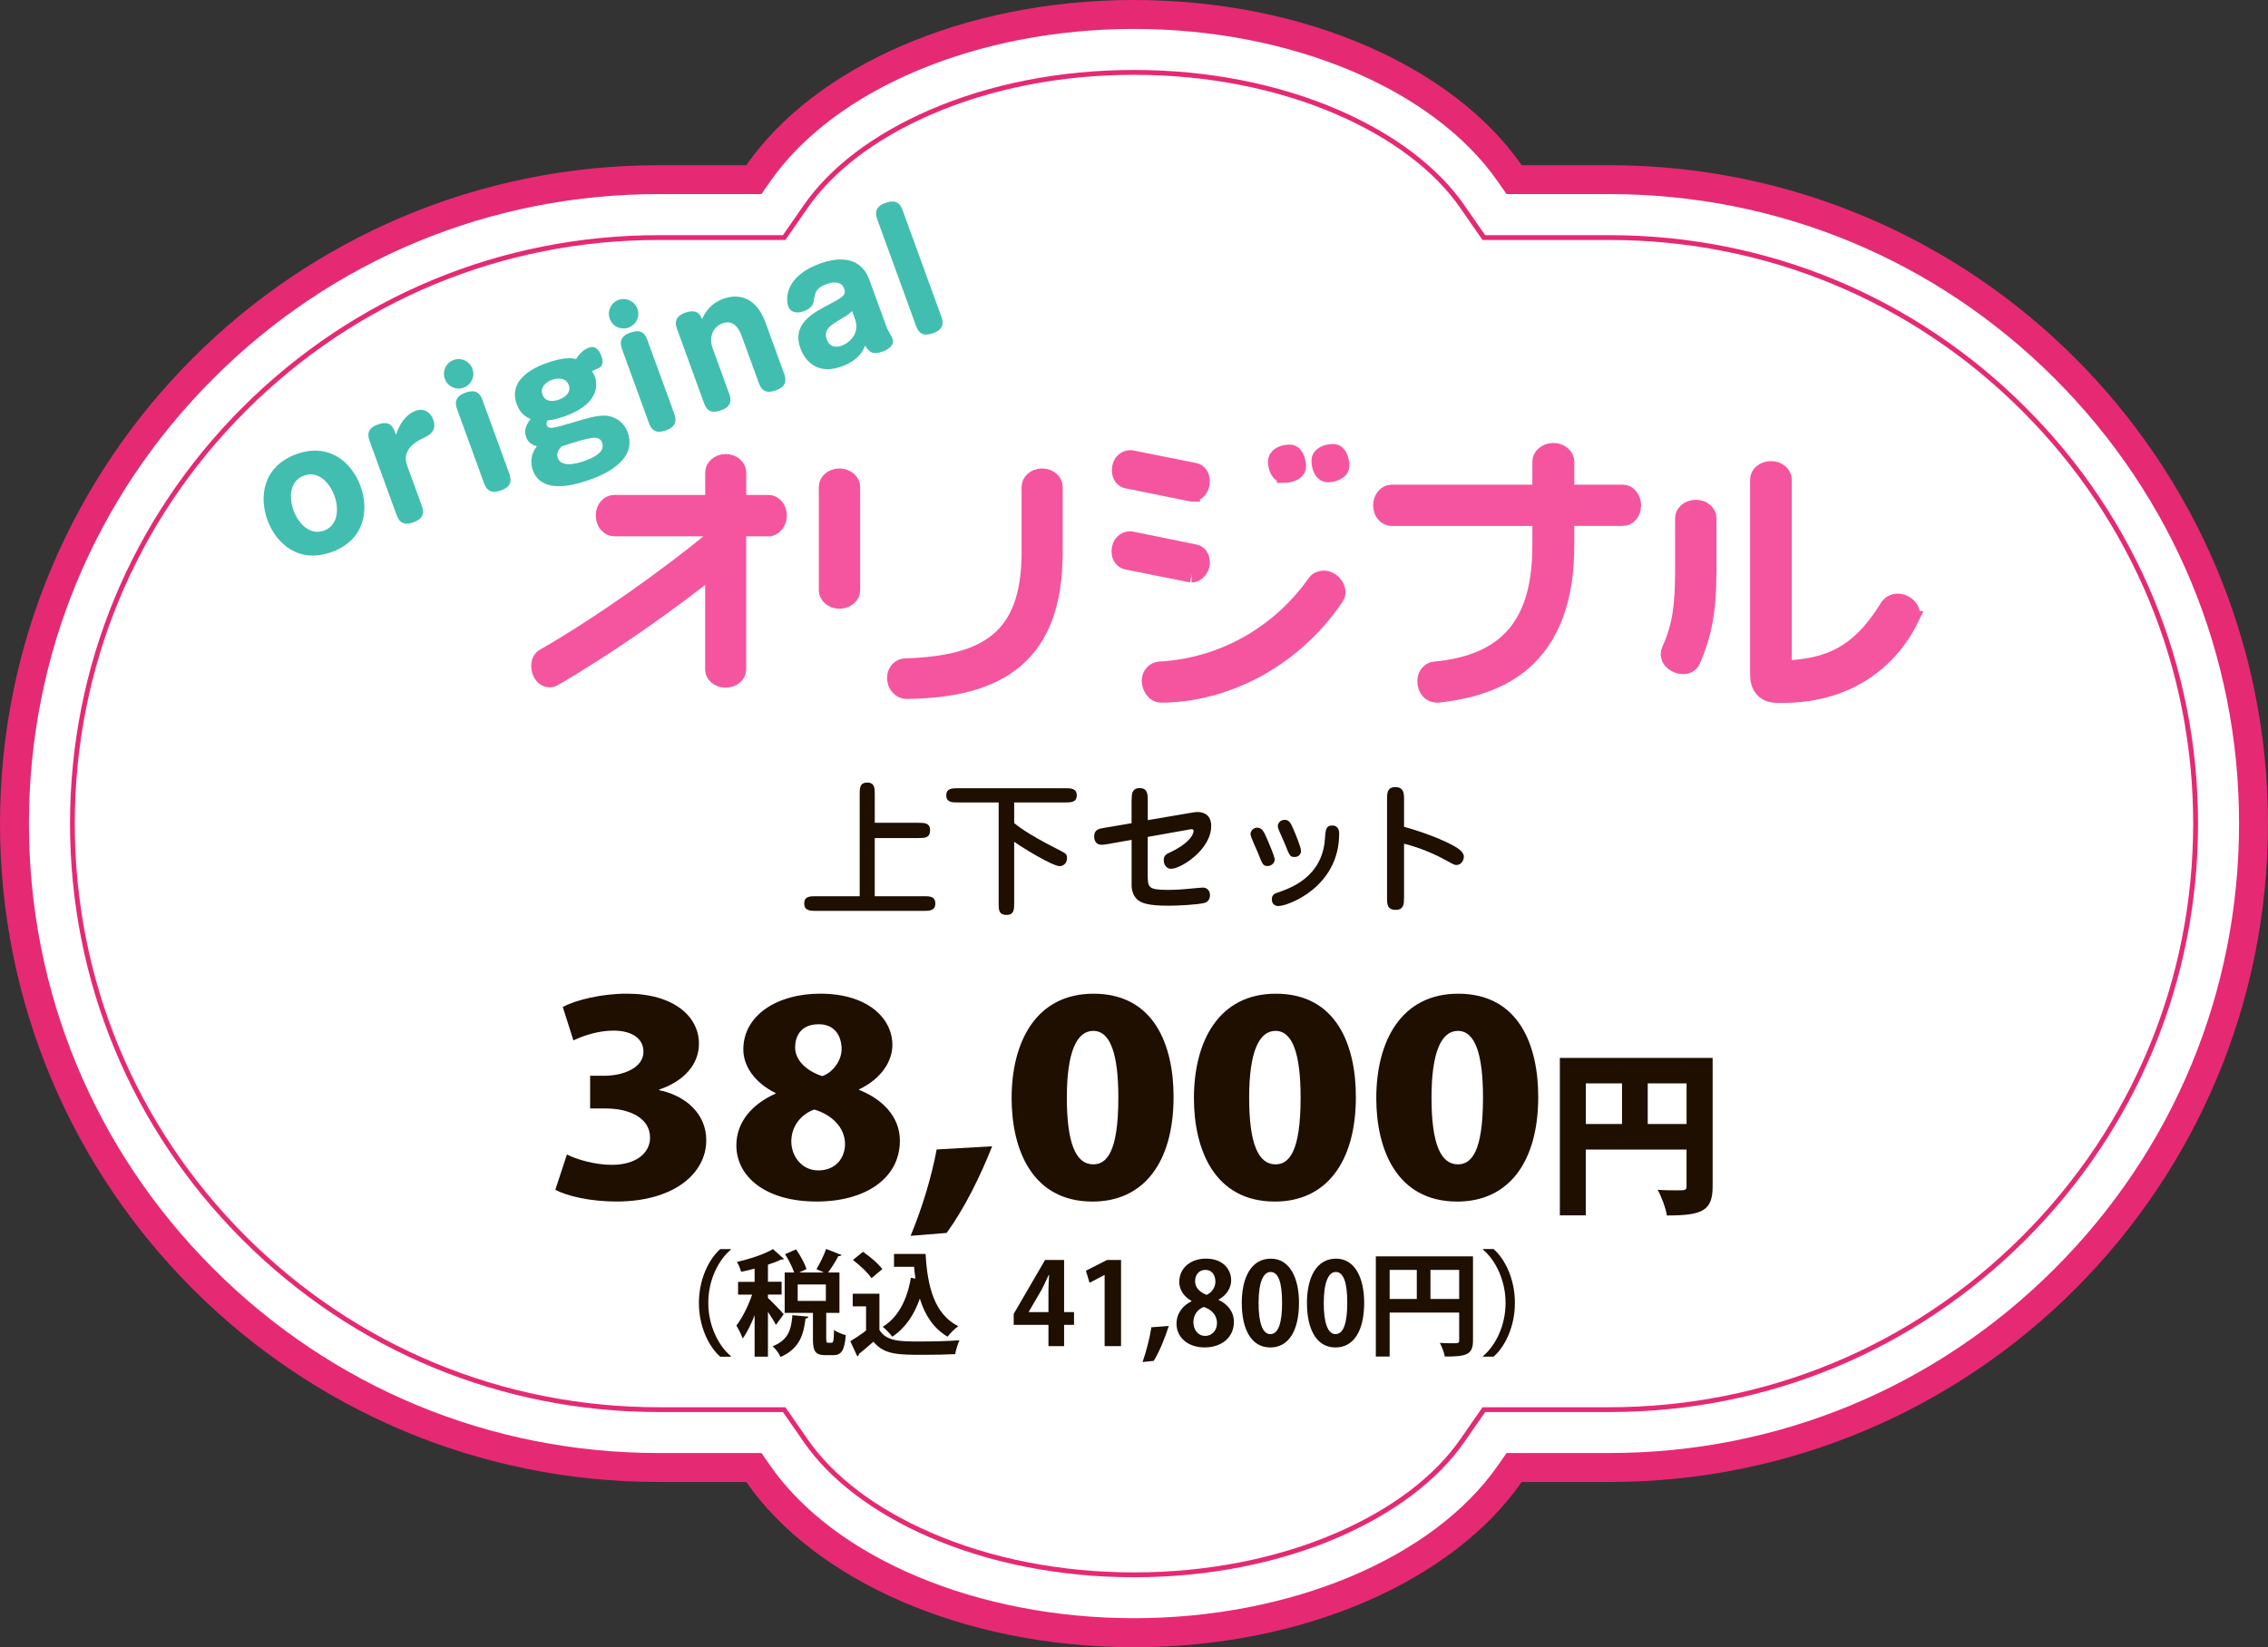 <?xml version="1.0" encoding="UTF-8"?>
<svg id="_レイヤー_2" data-name="レイヤー 2" xmlns="http://www.w3.org/2000/svg" viewBox="0 0 505.58 367.3">
  <rect x="0" y="0" width="505.58" height="367.3" fill="#333333" stroke="none"/>
  <defs>
    <style>
      .cls-1 {
        fill: none;
        stroke: #f5559f;
        stroke-miterlimit: 10;
        stroke-width: 3.5px;
      }

      .cls-2 {
        fill: #1e0f00;
      }

      .cls-2, .cls-3, .cls-4, .cls-5, .cls-6 {
        stroke-width: 0px;
      }

      .cls-3 {
        fill: #41beaf;
      }

      .cls-4 {
        fill: #f5559f;
      }

      .cls-5 {
        fill: #fff;
      }

      .cls-6 {
        fill: #e62973;
      }
    </style>
  </defs>
  <g id="_レイヤー_3" data-name="レイヤー 3">
    <g>
      <path class="cls-5" d="m337.13,39.91S319.01,4.31,252.79,1.81c0,0-59.35-.62-83.71,38.73,0,0-94.33-14.37-144.93,69.97,0,0-55.6,76.84,12.49,165.55,0,0,49.35,60.6,129.94,50.6,0,0,22.49,36.23,83.71,38.11,0,0,60.6,3.75,86.83-38.11,0,0,86.21,11.87,138.06-56.85,0,0,68.72-92.46-10.62-183.66,0,0-32.48-50.6-127.44-46.23Z"/>
      <g>
        <path class="cls-6" d="m252.79,351.7c-16.4,0-32.2-3.1-45.7-8.97-12.39-5.39-22.04-12.7-27.91-21.17l-4.65-6.7h-27.71c-35.05,0-68-13.65-92.78-38.43-24.78-24.78-38.43-57.73-38.43-92.78s13.65-68,38.43-92.78c24.78-24.78,57.73-38.43,92.78-38.43h27.71l4.65-6.7c5.87-8.46,15.53-15.78,27.92-21.17,13.5-5.87,29.3-8.97,45.7-8.97s32.2,3.1,45.7,8.97c12.39,5.39,22.04,12.71,27.92,21.17l4.65,6.7h27.71c35.05,0,68,13.65,92.78,38.43,24.78,24.78,38.43,57.73,38.43,92.78s-13.65,68-38.43,92.78c-24.78,24.78-57.73,38.43-92.78,38.43h-27.71l-4.65,6.7c-5.88,8.46-15.53,15.78-27.92,21.17-13.5,5.87-29.3,8.97-45.7,8.97ZM146.81,53.51c-34.76,0-67.44,13.54-92.02,38.12-24.58,24.58-38.12,57.26-38.12,92.02s13.54,67.44,38.12,92.02c24.58,24.58,57.26,38.12,92.02,38.12h28.27l4.97,7.16c5.76,8.3,15.25,15.49,27.46,20.79,13.36,5.81,29.02,8.88,45.27,8.88s31.9-3.07,45.27-8.88c12.2-5.3,21.7-12.49,27.46-20.79l4.97-7.16h28.28c34.76,0,67.44-13.54,92.02-38.12,24.58-24.58,38.12-57.26,38.12-92.02s-13.54-67.44-38.12-92.02c-24.58-24.58-57.26-38.12-92.02-38.12h-28.28l-4.97-7.16c-5.76-8.3-15.25-15.49-27.46-20.79-13.36-5.81-29.02-8.88-45.27-8.88s-31.9,3.07-45.27,8.88c-12.21,5.31-21.7,12.5-27.46,20.79l-4.97,7.16h-28.27Z"/>
        <path class="cls-6" d="m252.79,6.45c34.92,0,66.76,13.37,81.12,34.06l1.93,2.77h22.93c37.49,0,72.74,14.6,99.25,41.11,26.51,26.51,41.11,61.76,41.11,99.25s-14.6,72.74-41.11,99.25c-26.51,26.51-61.76,41.11-99.25,41.11h-22.93l-1.93,2.77c-14.37,20.69-46.21,34.06-81.12,34.06s-66.75-13.37-81.12-34.06l-1.93-2.77h-22.93c-37.49,0-72.74-14.6-99.25-41.11-26.51-26.51-41.11-61.76-41.11-99.25s14.6-72.74,41.11-99.25c26.51-26.51,61.76-41.11,99.25-41.11h22.93l1.93-2.77c14.37-20.69,46.21-34.06,81.12-34.06m0-6.45c-38.31,0-71.32,15.09-86.42,36.84h-19.55C65.73,36.84,0,102.57,0,183.65s65.73,146.81,146.81,146.81h19.55c15.1,21.75,48.11,36.84,86.42,36.84s71.32-15.09,86.42-36.84h19.56c81.08,0,146.81-65.73,146.81-146.81S439.85,36.84,358.77,36.84h-19.55C324.11,15.09,291.1,0,252.79,0h0Z"/>
      </g>
      <g>
        <g>
          <path class="cls-4" d="m171.38,117.84h-6.79v31.48c0,1.13-1.13,2.26-2.83,2.26s-2.82-1.13-2.82-2.26v-22.5c-9.93,7.92-22.88,17.1-35.38,24.39-.31.19-.69.31-1.07.31-1.19,0-2.32-1.26-2.32-3.02,0-1.07.44-1.76,1.01-2.08,12.51-7.16,28.09-18.29,37.77-26.33v-2.26h-22.06c-1.13,0-2.33-1.13-2.33-2.89s1.19-2.82,2.33-2.82h22.06v-6.79c0-1.13,1.13-2.33,2.82-2.33s2.83,1.2,2.83,2.33v6.79h6.79c1.07,0,2.26,1.13,2.26,2.82s-1.19,2.89-2.26,2.89"/>
          <path class="cls-4" d="m187.11,133.99c-1.7,0-2.83-1.26-2.83-2.33v-23.13c0-1.13,1.13-2.32,2.83-2.32s2.89,1.19,2.89,2.32v23.13c0,1.07-1.13,2.33-2.89,2.33m14.9,20.11c-1.13,0-2.51-1.07-2.51-2.96,0-1.57,1.13-2.51,2.2-2.58,17.91-.57,27.78-5.97,27.78-25.39v-14.64c0-1.13,1.13-2.32,2.83-2.32s2.83,1.19,2.83,2.32v14.71c0,22.94-12.32,30.67-33.12,30.86"/>
          <path class="cls-4" d="m265.63,128.15l-14.45-2.89c-.88-.19-1.64-.94-1.64-2.33,0-1.88,1.32-2.7,2.27-2.7h.31l14.2,2.89c1.01.19,1.63,1.07,1.63,2.33,0,1.57-1.32,2.7-2.32,2.7m.12-18.03c-.12,0-.19-.07-.31-.07l-14.26-2.89c-.88-.19-1.57-1-1.57-2.32,0-1.82,1.26-2.7,2.26-2.7h.31l14.14,2.82c1.01.19,1.63,1.2,1.63,2.33,0,1.63-1.07,2.83-2.2,2.83m32.18,22.94c-9.99,14.83-25.52,21.81-39.03,21.87-1.82,0-2.64-1.95-2.64-3.14,0-1.45,1.13-2.45,2.14-2.51,15.52-.88,27.53-9.11,34.82-19.42.37-.56,1.13-.88,1.88-.88,1.57,0,3.08,1.51,3.08,3.01,0,.38-.07.82-.25,1.07m-11.56-27.15c-1.45,0-1.95-1.76-1.95-3.01,0-1.32,1.51-2.01,3.08-2.01,1.39,0,1.89,1.95,1.89,3.15,0,1.38-2.01,1.88-3.02,1.88m9.68-.12c-1.45,0-1.95-1.82-1.95-3.08s1.51-1.95,3.14-1.95c1.32,0,1.82,1.95,1.82,3.08,0,1.38-1.94,1.95-3.01,1.95"/>
          <path class="cls-4" d="m361.81,115.52h-12.63v6.29c0,11.69-3.2,20.3-9.55,25.89-4.65,4.02-11,6.35-19.04,7.23h-.31c-1.32,0-2.58-1.07-2.58-3.14,0-1.57,1.26-2.45,2.01-2.51,16.59-1.51,23.63-10.56,23.63-27.59v-6.16h-33.18c-1.13,0-2.32-1.13-2.32-2.82s1.19-2.89,2.32-2.89h33.18v-6.91c0-1.13,1.13-2.39,2.96-2.39,1.7,0,2.89,1.25,2.89,2.39v6.91h12.63c1.07,0,2.26,1.13,2.26,2.89s-1.19,2.82-2.26,2.82"/>
          <path class="cls-4" d="m377.3,147.32c-.31.75-1.13,1.25-2.07,1.25-1.45,0-3.27-1-3.27-2.76,0-.25.07-.63.19-.88,2.45-5.15,3.01-10.37,3.01-17.6v-11.81c0-1.13,1.13-2.32,2.89-2.32s2.83,1.19,2.83,2.32v11.69c0,9.11-1.07,14.33-3.58,20.11m48.77-9.49c-5.4,11.12-15.9,17.15-28.47,17.15h-1.45c-2.83,0-4.27-1.82-4.27-4.46v-43.62c0-1.13,1.13-2.33,2.89-2.33s2.89,1.19,2.89,2.33v40.54c0,.88.62,1.51,1.38,1.51h.13c10.5-.63,16.21-4.9,21.55-13.51.44-.76,1.26-1.32,2.39-1.32,1.45,0,3.14,1.26,3.14,2.83,0,.31-.06.63-.19.88"/>
          <g>
            <path class="cls-1" d="m171.38,117.84h-6.79v31.48c0,1.13-1.13,2.26-2.83,2.26s-2.82-1.13-2.82-2.26v-22.5c-9.93,7.92-22.88,17.1-35.38,24.39-.31.19-.69.31-1.07.31-1.19,0-2.32-1.26-2.32-3.02,0-1.07.44-1.76,1.01-2.08,12.51-7.16,28.09-18.29,37.77-26.33v-2.26h-22.06c-1.13,0-2.33-1.13-2.33-2.89s1.19-2.82,2.33-2.82h22.06v-6.79c0-1.13,1.13-2.33,2.82-2.33s2.83,1.2,2.83,2.33v6.79h6.79c1.07,0,2.26,1.13,2.26,2.82s-1.19,2.89-2.26,2.89Z"/>
            <path class="cls-1" d="m187.11,133.99c-1.7,0-2.83-1.26-2.83-2.33v-23.13c0-1.13,1.13-2.32,2.83-2.32s2.89,1.19,2.89,2.32v23.13c0,1.07-1.13,2.33-2.89,2.33Zm14.9,20.11c-1.13,0-2.51-1.07-2.51-2.96,0-1.57,1.13-2.51,2.2-2.58,17.91-.57,27.78-5.97,27.78-25.39v-14.64c0-1.13,1.13-2.32,2.83-2.32s2.83,1.19,2.83,2.32v14.71c0,22.94-12.32,30.67-33.12,30.86Z"/>
            <path class="cls-1" d="m265.63,128.15l-14.45-2.89c-.88-.19-1.64-.94-1.64-2.33,0-1.88,1.32-2.7,2.27-2.7h.31l14.2,2.89c1.01.19,1.63,1.07,1.63,2.33,0,1.57-1.32,2.7-2.32,2.7Zm.12-18.03c-.12,0-.19-.07-.31-.07l-14.26-2.89c-.88-.19-1.57-1-1.57-2.32,0-1.82,1.26-2.7,2.26-2.7h.31l14.14,2.82c1.01.19,1.63,1.2,1.63,2.33,0,1.63-1.07,2.83-2.2,2.83Zm32.18,22.94c-9.99,14.83-25.52,21.81-39.03,21.87-1.82,0-2.64-1.95-2.64-3.14,0-1.45,1.13-2.45,2.14-2.51,15.52-.88,27.53-9.11,34.82-19.42.37-.56,1.13-.88,1.88-.88,1.57,0,3.08,1.51,3.08,3.01,0,.38-.07.82-.25,1.07Zm-11.56-27.15c-1.45,0-1.95-1.76-1.95-3.01,0-1.32,1.51-2.01,3.08-2.01,1.39,0,1.89,1.95,1.89,3.15,0,1.38-2.01,1.88-3.02,1.88Zm9.68-.12c-1.45,0-1.95-1.82-1.95-3.08s1.51-1.95,3.14-1.95c1.32,0,1.82,1.95,1.82,3.08,0,1.38-1.94,1.95-3.01,1.95Z"/>
            <path class="cls-1" d="m361.81,115.52h-12.63v6.29c0,11.69-3.2,20.3-9.55,25.89-4.65,4.02-11,6.35-19.04,7.23h-.31c-1.32,0-2.58-1.07-2.58-3.14,0-1.57,1.26-2.45,2.01-2.51,16.59-1.51,23.63-10.56,23.63-27.59v-6.16h-33.18c-1.13,0-2.32-1.13-2.32-2.82s1.19-2.89,2.32-2.89h33.18v-6.91c0-1.13,1.13-2.39,2.96-2.39,1.7,0,2.89,1.25,2.89,2.39v6.91h12.63c1.07,0,2.26,1.13,2.26,2.89s-1.19,2.82-2.26,2.82Z"/>
            <path class="cls-1" d="m377.3,147.32c-.31.75-1.13,1.25-2.07,1.25-1.45,0-3.27-1-3.27-2.76,0-.25.07-.63.19-.88,2.45-5.15,3.01-10.37,3.01-17.6v-11.81c0-1.13,1.13-2.32,2.89-2.32s2.83,1.19,2.83,2.32v11.69c0,9.11-1.07,14.33-3.58,20.11Zm48.77-9.49c-5.4,11.12-15.9,17.15-28.47,17.15h-1.45c-2.83,0-4.27-1.82-4.27-4.46v-43.62c0-1.13,1.13-2.33,2.89-2.33s2.89,1.19,2.89,2.33v40.54c0,.88.62,1.51,1.38,1.51h.13c10.5-.63,16.21-4.9,21.55-13.51.44-.76,1.26-1.32,2.39-1.32,1.45,0,3.14,1.26,3.14,2.83,0,.31-.06.63-.19.88Z"/>
          </g>
        </g>
        <g>
          <path class="cls-3" d="m80.37,108.41c1.98,5.45.82,12.05-6.39,14.67-7.31,2.66-12.41-1.77-14.36-7.12-1.93-5.31-.92-12.01,6.42-14.68,7.24-2.63,12.36,1.71,14.33,7.13m-14.93,5.43c.96,2.64,3.45,5.68,6.8,4.47,3.21-1.17,3.33-4.97,2.3-7.78-.99-2.74-3.48-5.67-6.76-4.48-3.42,1.25-3.28,5.22-2.34,7.79"/>
          <path class="cls-3" d="m94.03,112.79c.39,1.09.72,2.73-1.75,3.63-1.79.65-3.1.52-3.87-1.58l-6.02-16.52c-.39-1.09-.72-2.73,1.75-3.63,1.76-.64,3.1-.56,3.87,1.58l.25.68c.87-2.54,2.24-4.57,4.51-5.4,1.52-.55,3.14.2,3.78,1.96.99,2.7-.95,3.6-2.42,4.29-4.13,1.93-3.88,4.59-3.44,5.81l3.34,9.18Z"/>
          <path class="cls-3" d="m105.32,82.23c.63,1.73-.26,3.59-1.96,4.2-1.73.63-3.58-.23-4.2-1.96-.61-1.66.2-3.55,1.96-4.2,1.72-.63,3.59.3,4.2,1.96m8.23,23.45c.58,1.59.28,2.89-1.75,3.63-1.79.65-3.14.53-3.9-1.57l-6.01-16.51c-.39-1.09-.69-2.74,1.75-3.63,1.62-.59,3.09-.67,3.9,1.56l6.02,16.52Z"/>
          <path class="cls-3" d="m132.61,84.02c.21.57,2.04,5.62-6.62,8.77-1.96.71-3.35.92-3.94.97-.19.34-.3.65-.16,1.02.34.94,1.14.81,5.22-.41,4.67-1.39,7.05-2.11,9.17-1.45,1.89.57,3.08,1.94,3.64,3.46,2.42,6.64-6.38,9.84-8.18,10.49-5.48,2-11.24,2.71-12.95-2-.7-1.93-.29-3.95.89-5.34-.88-.3-1.9-.69-2.4-2.08-.29-.78-.52-2.15,1-4.01-.88-.41-2.27-1.05-3.09-3.32-2.17-5.95,5.04-8.58,6.53-9.12,4.06-1.48,5.8-1.12,6.71-.95,1.15-1.91,2.57-2.43,2.84-2.52,1.11-.41,2.11,0,2.8,1.89.18.51.75,2.07-.71,2.71-.99.43-1.09.47-1.4.66.16.25.45.6.67,1.21m-11.7,3.99c.59,1.63,2.28,1.63,3.7,1.11,1.49-.54,2.74-1.65,2.16-3.25-.54-1.49-2.2-1.72-3.76-1.15-1.39.5-2.68,1.7-2.1,3.29m3.43,14.16c.9,2.47,5.24.89,6.18.54,2.51-.91,4.34-2.19,3.69-3.98-.37-1.02-1.25-1.12-1.71-1.1-1.49,0-5.7,1.39-7.31,1.93-.55.58-1.29,1.39-.85,2.61"/>
          <path class="cls-3" d="m142.09,68.84c.63,1.73-.27,3.59-1.96,4.2-1.73.63-3.58-.23-4.2-1.96-.61-1.66.2-3.56,1.96-4.2,1.72-.63,3.6.3,4.2,1.96m8.23,23.45c.58,1.59.28,2.89-1.75,3.63-1.79.65-3.14.54-3.9-1.57l-6.01-16.51c-.4-1.09-.69-2.74,1.74-3.63,1.63-.59,3.09-.67,3.9,1.57l6.02,16.52Z"/>
          <path class="cls-3" d="m174.82,83.38c.58,1.59.28,2.89-1.75,3.63-1.79.65-3.14.53-3.9-1.57l-3.75-10.29c-.38-1.05-1.49-4.1-4.37-3.05-2.13.77-3.09,3.08-2.18,5.58l3.69,10.16c.39,1.09.72,2.73-1.75,3.63-1.79.65-3.11.52-3.87-1.58l-6.01-16.51c-.39-1.09-.72-2.73,1.75-3.63,1.36-.49,3.03-.76,3.81,1.41.57-1.17,1.67-3.41,4.72-4.52,3.52-1.28,7.39-.35,9.43,5.27l4.18,11.47Z"/>
          <path class="cls-3" d="m197.7,73.1c.15.41,1.13,2.04,1.26,2.42.58,1.59-1.27,2.53-2.18,2.86-2.2.8-2.99.2-3.93-1.33-.35.93-1.31,3.23-5.14,4.63-6.5,2.37-8.74-2.53-9.28-4.02-1.95-5.35,2.72-7.81,5.86-9.49,3.6-1.89,4.44-2.35,3.88-3.87-.37-1.01-1.54-1.81-3.84-.98-2.51.91-2.64,1.92-2.98,4.03-.06.45-.57,1.48-2.1,2.03-.75.27-2.84.84-3.55-1.12-.48-1.32-.96-6.55,7.02-9.46,1.93-.7,8.7-2.94,11.08,3.6l3.9,10.7Zm-7.76-3.73c-.83.8-1.05.92-2.84,1.99-2.02,1.19-3.56,2.22-2.8,4.32.84,2.3,2.91,1.55,3.38,1.38,1.79-.65,4.03-2.82,2.93-5.86l-.66-1.83Z"/>
          <path class="cls-3" d="m209.86,70.63c.39,1.09.72,2.73-1.75,3.63-1.79.65-3.14.53-3.9-1.57l-8.66-23.79c-.39-1.08-.69-2.73,1.75-3.62,1.79-.65,3.14-.53,3.9,1.56l8.66,23.8Z"/>
        </g>
      </g>
      <g>
        <g>
          <path class="cls-2" d="m146.95,243.09c5.81,1.19,10.49,5.22,10.49,11.14,0,7.59-7.42,13.69-20.01,13.69-5.81,0-10.91-1.19-13.64-2.61l2.59-7.88c2.03,1.07,6.22,2.31,10,2.31,5.46,0,8.53-2.67,8.53-6.05,0-4.5-4.76-6.52-9.86-6.52h-3.5v-7.29h3.15c3.92,0,8.74-1.6,8.74-5.39,0-2.73-2.31-4.68-6.72-4.68-3.43,0-6.86,1.19-8.89,2.19l-2.38-7.47c2.8-1.48,8.46-2.96,14.27-2.96,10.49,0,16.09,5.1,16.09,11.14,0,4.62-3.29,8.36-8.88,10.25v.12Z"/>
          <path class="cls-2" d="m172.91,243.74c-4.69-2.31-7.21-6.05-7.21-9.72,0-7.65,7.56-12.45,17.14-12.45,10.63,0,16.09,5.51,16.09,11.44,0,3.44-2.24,7.41-7.42,9.9v.12c4.83,1.9,9.09,5.69,9.09,11.32,0,8.42-7.7,13.57-18.54,13.57-11.68,0-17.91-5.75-17.91-12.51,0-5.39,3.71-9.31,8.74-11.56v-.12Zm15.46,11.38c0-3.85-3.15-6.64-6.86-7.71-3.15,1.13-5.11,3.91-5.11,7.11s2.24,6.46,6.02,6.46c3.99,0,5.95-2.9,5.95-5.87Zm-11.12-21.57c0,2.84,2.45,5.22,6.02,6.4,2.31-.71,4.34-3.44,4.34-5.99,0-2.73-1.33-5.57-5.11-5.57-4.26,0-5.25,3.02-5.25,5.16Z"/>
          <path class="cls-2" d="m221.17,255.6c-2.66,6.76-6.16,13.81-10.14,19.32l-8.04.65c2.59-6.22,4.69-13.22,5.81-19.26l12.38-.71Z"/>
          <path class="cls-2" d="m225.51,244.87c0-12.68,5.53-23.29,18.26-23.29,13.71,0,17.84,11.79,17.84,23,0,14.7-6.72,23.35-18.05,23.35-13.57,0-18.05-11.74-18.05-23.06Zm23.79-.12c0-9.66-1.75-14.88-5.6-14.88-3.64,0-5.88,4.62-5.88,14.88s2.03,14.88,5.88,14.88c2.94,0,5.6-2.61,5.6-14.88Z"/>
          <path class="cls-2" d="m266.15,244.87c0-12.68,5.53-23.29,18.26-23.29,13.71,0,17.84,11.79,17.84,23,0,14.7-6.72,23.35-18.05,23.35-13.57,0-18.05-11.74-18.05-23.06Zm23.78-.12c0-9.66-1.75-14.88-5.6-14.88-3.64,0-5.87,4.62-5.87,14.88s2.03,14.88,5.87,14.88c2.94,0,5.6-2.61,5.6-14.88Z"/>
          <path class="cls-2" d="m306.8,244.87c0-12.68,5.53-23.29,18.26-23.29,13.71,0,17.84,11.79,17.84,23,0,14.7-6.72,23.35-18.05,23.35-13.57,0-18.05-11.74-18.05-23.06Zm23.79-.12c0-9.66-1.75-14.88-5.6-14.88-3.64,0-5.88,4.62-5.88,14.88s2.03,14.88,5.88,14.88c2.94,0,5.6-2.61,5.6-14.88Z"/>
          <path class="cls-2" d="m381.78,235.88v28.67c0,5.46-2.33,6.48-10.2,6.48-.24-1.62-1.23-4.27-2.06-5.73,1.38.12,3,.12,4.15.12,2.06,0,2.29,0,2.29-.95v-8.14h-22.46v14.67h-5.78v-35.11h34.05Zm-28.27,5.69v9.06h8.07v-9.06h-8.07Zm13.8,9.06h8.66v-9.06h-8.66v9.06Z"/>
        </g>
        <g>
          <path class="cls-2" d="m162.92,278.65c-2.77,2.31-5.03,6.76-5.03,11.87s2.31,9.61,5.03,11.87v.13h-2.37c-2.62-2.31-4.75-6.81-4.75-11.99s2.14-9.68,4.75-12h2.37v.13Z"/>
          <path class="cls-2" d="m171.19,289.42c.76.69,3.02,3.02,3.51,3.63l-1.73,2.39c-.36-.74-1.07-1.86-1.78-2.92v9.99h-2.97v-9.23c-.79,2.01-1.7,3.89-2.67,5.19-.26-.86-.94-2.14-1.4-2.9,1.32-1.65,2.67-4.42,3.51-6.89h-3.13v-2.85h3.69v-2.95c-1.02.28-2.03.51-3.02.71-.13-.61-.56-1.6-.92-2.21,2.95-.66,6.15-1.73,8.03-2.85l2.44,2.18c-.13.15-.36.15-.64.15-.81.41-1.83.79-2.92,1.14v3.81h3.05v2.85h-3.05v.74Zm9.02,4.17c-.05.23-.25.38-.64.43-.43,3.38-1.19,6.63-5.57,8.57-.3-.74-1.12-1.86-1.78-2.39,3.63-1.42,4.17-3.91,4.42-6.94l3.56.33Zm3.99,4.98c0,.74.05.84.38.84h.81c.36,0,.49-.38.53-2.87.56.48,1.83.97,2.62,1.17-.28,3.51-1.02,4.47-2.82,4.47h-1.7c-2.31,0-2.8-.92-2.8-3.61v-5.82h-6.3v-9h2.11c-.41-1.22-1.22-2.85-2.03-4.09l2.46-1.07c.94,1.35,1.96,3.15,2.31,4.4l-1.63.76h5.54l-1.68-.74c.76-1.25,1.68-3.13,2.16-4.52l3.43,1.35c-.1.18-.36.28-.71.25-.56,1.12-1.5,2.59-2.29,3.66h2.54v9h-2.95v5.82Zm-6.38-12.15v3.66h6.28v-3.66h-6.28Z"/>
          <path class="cls-2" d="m196.04,288.48v8.08c1.58,2.57,4.65,2.57,9.1,2.57,2.92,0,6.38-.08,8.74-.28-.33.74-.81,2.21-.96,3.1-1.88.1-4.52.15-7.02.15-5.69,0-8.74,0-11.21-2.92-1.12.99-2.26,1.98-3.23,2.74,0,.28-.1.43-.36.51l-1.55-3.36c1.09-.66,2.39-1.5,3.51-2.39v-5.39h-2.97v-2.82h5.95Zm-3.66-9.35c1.55,1.07,3.43,2.64,4.3,3.86l-2.41,2.03c-.79-1.22-2.62-2.92-4.14-4.07l2.26-1.83Zm6.91.48h7.04c.41,7.27,1.96,13.44,7.29,16.11-.74.51-1.83,1.6-2.39,2.34-3.18-1.88-5.06-4.85-6.18-8.49-1.27,3.63-3.25,6.58-6.15,8.49-.43-.61-1.47-1.7-2.13-2.21,3.43-2.06,5.46-6.02,6.28-10.93l1.02.18c-.13-.84-.23-1.73-.31-2.62h-4.47v-2.87Z"/>
          <path class="cls-2" d="m237.2,300.17h-3.48v-4.75h-7.75v-2.44l6.99-12.02h4.25v11.61h2.21v2.85h-2.21v4.75Zm-7.88-7.6h4.4v-4.78c0-1.12.07-2.34.15-3.48h-.1c-.58,1.22-1.04,2.29-1.63,3.38l-2.82,4.83v.05Z"/>
          <path class="cls-2" d="m246.24,300.17v-15.86h-.05l-3.31,1.73-.81-2.69,4.68-2.39h3.15v19.21h-3.66Z"/>
          <path class="cls-2" d="m260.55,295.65c-.86,2.72-2.13,5.82-3.36,7.8l-2.49.26c.81-2.31,1.6-5.34,1.96-7.75l3.89-.3Z"/>
          <path class="cls-2" d="m265.6,290.08c-1.78-.99-2.72-2.59-2.72-4.22,0-3.18,2.62-5.21,5.95-5.21,3.81,0,5.62,2.41,5.62,4.83,0,1.55-.86,3.25-2.82,4.32v.05c1.88.86,3.43,2.52,3.43,4.91,0,3.43-2.69,5.69-6.51,5.69-4.09,0-6.28-2.52-6.28-5.26,0-2.36,1.4-4.07,3.33-5.03v-.08Zm5.69,4.98c0-1.88-1.27-3.08-2.95-3.63-1.45.53-2.31,1.88-2.31,3.4,0,1.63.99,3.05,2.62,3.05s2.64-1.32,2.64-2.82Zm-4.88-9.38c0,1.47,1.07,2.49,2.57,3.05,1.07-.43,1.96-1.63,1.96-2.92s-.63-2.64-2.24-2.64-2.29,1.3-2.29,2.52Z"/>
          <path class="cls-2" d="m276.81,290.62c0-5.85,2.16-9.96,6.48-9.96s6.28,4.47,6.28,9.81c0,6.35-2.36,9.99-6.4,9.99-4.47,0-6.35-4.47-6.35-9.83Zm6.4,6.86c1.73,0,2.59-2.44,2.59-6.94s-.79-6.91-2.57-6.91c-1.63,0-2.67,2.34-2.67,6.91s.94,6.94,2.62,6.94h.02Z"/>
          <path class="cls-2" d="m291.34,290.62c0-5.85,2.16-9.96,6.48-9.96s6.28,4.47,6.28,9.81c0,6.35-2.36,9.99-6.4,9.99-4.47,0-6.35-4.47-6.35-9.83Zm6.4,6.86c1.73,0,2.59-2.44,2.59-6.94s-.79-6.91-2.57-6.91c-1.63,0-2.67,2.34-2.67,6.91s.94,6.94,2.62,6.94h.02Z"/>
          <path class="cls-2" d="m328.36,280.15v18.78c0,3.2-1.55,3.56-6.28,3.56-.15-.84-.66-2.26-1.12-3.05.99.08,2.06.08,2.82.08,1.35,0,1.5,0,1.5-.64v-6.2h-15.5v9.81h-3.08v-22.34h21.65Zm-18.58,3.02v6.48h6.05v-6.48h-6.05Zm9.1,6.48h6.4v-6.48h-6.4v6.48Z"/>
          <path class="cls-2" d="m330.59,302.39c2.77-2.31,5.03-6.76,5.03-11.87s-2.31-9.61-5.03-11.87v-.13h2.36c2.64,2.31,4.75,6.81,4.75,12s-2.11,9.68-4.75,11.99h-2.36v-.13Z"/>
        </g>
      </g>
      <g>
        <path class="cls-2" d="m204.74,183.47c1.3,0,2.59,0,2.59,1.65,0,1.75-1.2,1.75-2.59,1.75h-9.74v12.97h10.91c1.26,0,2.59,0,2.59,1.62s-1.32,1.65-2.59,1.65h-24.04c-1.26,0-2.59-.03-2.59-1.65s1.32-1.62,2.59-1.62h9.77v-22.75c0-1.3,0-2.59,1.68-2.59s1.68,1.29,1.68,2.59v6.37h9.74Z"/>
        <path class="cls-2" d="m226.08,183.53c.75.61,2.75,2.3,9.29,5.63.45.23,1.97,1,2.13,1.17.23.23.36.49.36,1,0,1.39-1.1,1.81-1.62,1.81-1.59,0-8.32-4.11-10.16-5.44v13.72c0,1.29,0,2.59-1.68,2.59-1.78,0-1.78-1.17-1.78-2.59v-22.49h-9.09c-1.23,0-2.59,0-2.59-1.58s1.36-1.59,2.59-1.59h23.91c1.23,0,2.59,0,2.59,1.59s-1.36,1.58-2.59,1.58h-11.36v4.59Z"/>
        <path class="cls-2" d="m252.27,178.35c0-1.13,0-2.62,1.78-2.62s1.81,1.46,1.81,2.62v4.53l9.87-1.68c.61-.1.84-.13,1.23-.13,1.52,0,3.04.75,3.04,3.11,0,5.28-6.76,9.55-8.93,9.55-.97,0-1.65-.81-1.65-1.94,0-1,.55-1.32,1.26-1.65,5.14-2.4,5.4-4.56,5.4-4.85,0-.36-.29-.39-.42-.39-.16,0-.36.03-.72.1l-9.09,1.62v8.28c0,2.98,0,3.53,4.56,3.53,1.97,0,3.65-.16,3.98-.19,1.23-.1,3.46-.33,3.69-.33,1.1,0,1.65.78,1.65,1.75,0,.29-.1,1.39-1.26,1.69-1.58.39-5.89.61-7.96.61-4.5,0-5.73-.58-6.47-1-1.2-.68-1.78-2.17-1.78-3.46v-10.23l-5.44.97c-.62.1-.97.13-1.26.13-1.65,0-1.65-1.65-1.65-1.84,0-1.55,1.07-1.75,2.29-1.94l6.05-1.03v-5.18Z"/>
        <path class="cls-2" d="m282.64,193.11c-1.07,0-1.2-.29-2.3-3.14-.26-.62-1.58-3.37-1.58-3.98,0-.65.58-1.43,1.49-1.43,1.03,0,1.46.75,2.17,2.43.42.97,1.75,4.01,1.75,4.72,0,.58-.65,1.39-1.52,1.39m2.36,8.93c-1.46,0-1.49-1.26-1.49-1.49,0-1.07.72-1.33,1.23-1.49,2.81-.97,10.06-3.4,10.61-12.1.13-1.84.19-2.88,1.62-2.88,1.52,0,1.55,1.43,1.55,1.82,0,11.94-11.45,16.14-13.52,16.14m3.56-10.94c-.97,0-1.04-.16-2.2-3.04-.36-.87-.49-1.16-1.23-2.81-.06-.13-.29-.68-.29-1.07,0-.52.49-1.36,1.52-1.36s1.32.68,1.94,2.04c.42,1,1.71,4.01,1.71,4.89,0,.65-.45,1.36-1.46,1.36"/>
        <path class="cls-2" d="m312.98,200.26c0,1.17,0,2.62-1.84,2.62-1.94,0-1.94-1.33-1.94-2.62v-22.13c0-1.16,0-2.62,1.85-2.62s1.94,1.36,1.94,2.62v6.24c1.49.35,6.57,1.97,9.97,3.66,1.52.78,3.36,1.71,3.36,2.98,0,.87-.61,1.87-1.65,1.87-.45,0-.61-.1-2.01-.87-2.94-1.65-6.24-3.01-9.67-3.88v12.13Z"/>
      </g>
    </g>
  </g>
</svg>